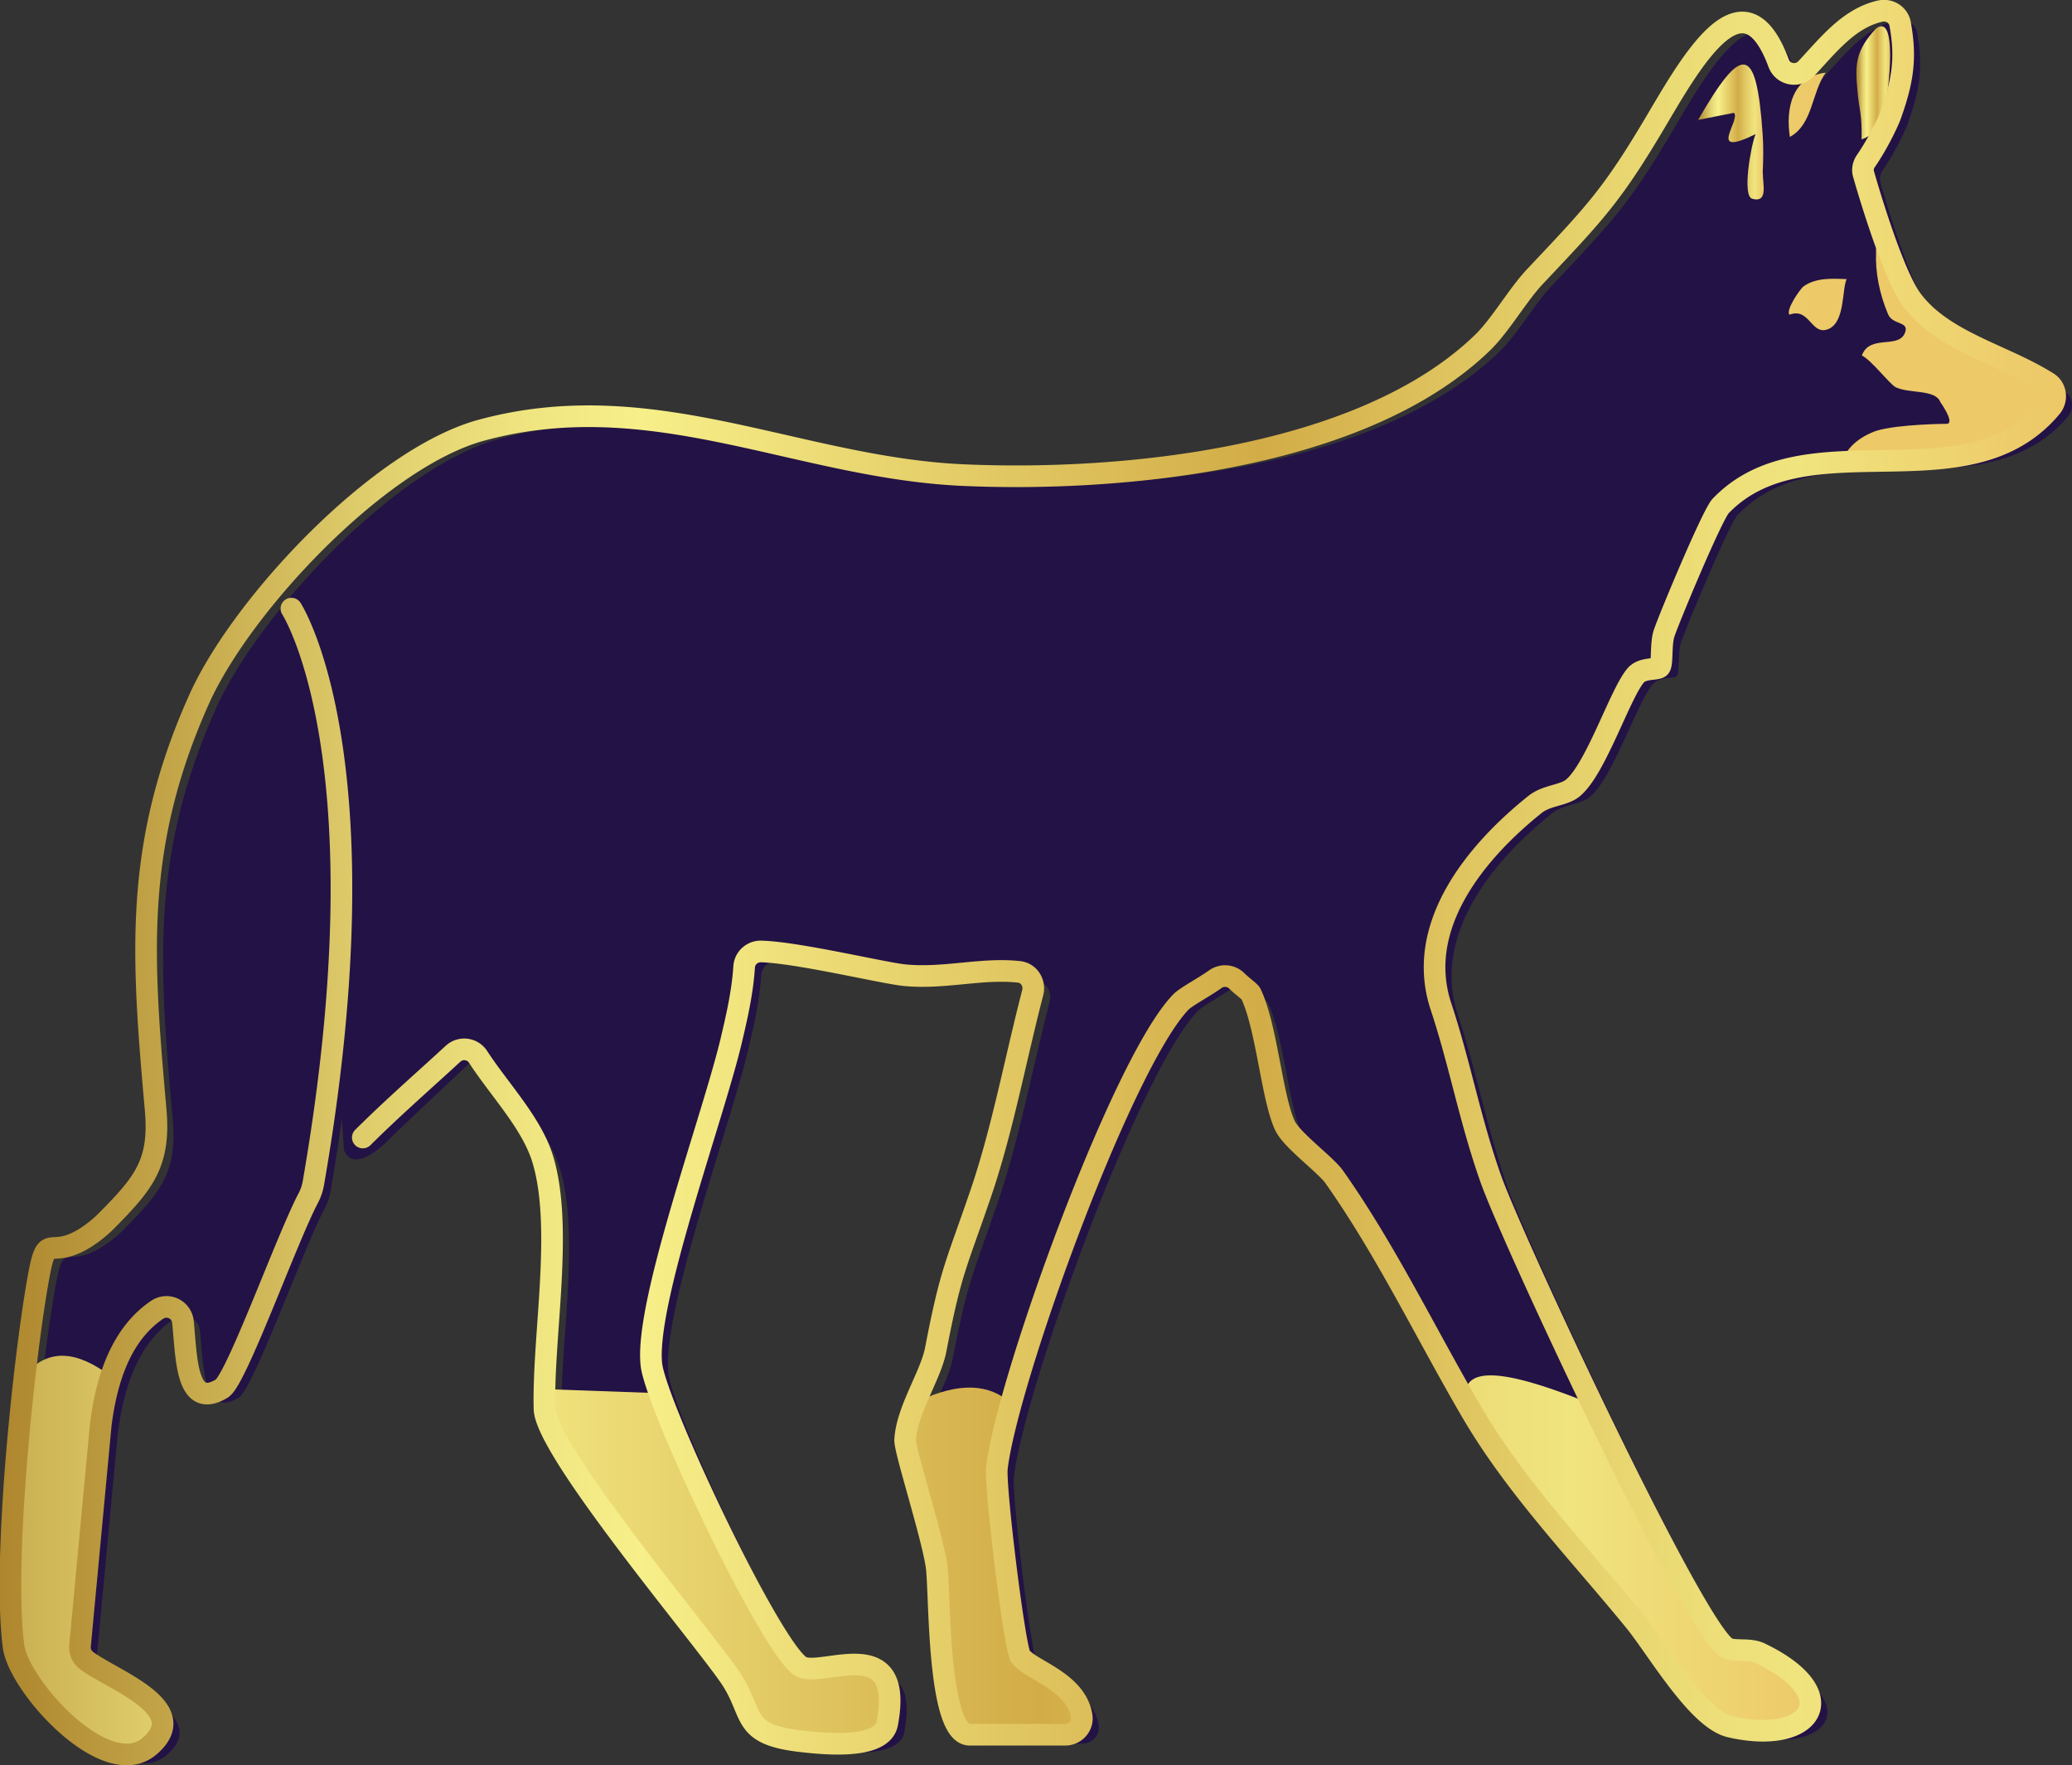 <svg xmlns="http://www.w3.org/2000/svg" xmlns:xlink="http://www.w3.org/1999/xlink" data-name="Layer 2" viewBox="0 0 67.05 57.11"><rect x="0" y="0" width="67.05" height="57.11" fill="#333333" stroke="none"/><defs><linearGradient id="a" x1="-6.67" x2="59.39" y1="11.27" y2="11.27" gradientUnits="userSpaceOnUse"><stop offset="0" stop-color="#ae862e"/><stop offset=".09" stop-color="#c5a84b"/><stop offset=".18" stop-color="#e0ce6d"/><stop offset=".26" stop-color="#f0e681"/><stop offset=".31" stop-color="#f7ef89"/><stop offset=".61" stop-color="#d2ac47"/><stop offset=".7" stop-color="#dec35e"/><stop offset=".81" stop-color="#ebdb75"/><stop offset=".87" stop-color="#f0e47e"/><stop offset=".99" stop-color="#edc968"/></linearGradient><linearGradient xlink:href="#a" id="b" x1="-6.67" x2="59.39" y1="9.85" y2="9.85"/><linearGradient xlink:href="#a" id="c" x1="-6.67" x2="59.39" y1="3.39" y2="3.39"/><linearGradient xlink:href="#a" id="d" x1="-6.67" x2="59.39" y1="50.26" y2="50.26"/><linearGradient xlink:href="#a" id="e" x1="-6.67" x2="59.39" y1="50.53" y2="50.53"/><linearGradient xlink:href="#a" id="f" x1="-6.67" x2="59.39" y1="50.71" y2="50.71"/><linearGradient xlink:href="#a" id="g" x1="-6.67" x2="59.39" y1="50.32" y2="50.32"/><linearGradient xlink:href="#a" id="h" x1="60.08" x2="61.16" y1="2.67" y2="2.67"/><linearGradient xlink:href="#a" id="i" x1="54.95" x2="57.07" y1="4.27" y2="4.27"/><linearGradient xlink:href="#a" id="j" x1="0" x2="66.86" y1="28.55" y2="28.55"/></defs><g data-name="Layer 2"><g data-name="Lobo Guará"><path d="M9.98 19.98s3.11 4.78.71 18.59c-.03.16-.08.32-.16.47-.71 1.35-2.33 5.88-2.8 6.17-1.16.7-1.14-.98-1.26-2.16a.536.536 0 0 0-.83-.39c-1.19.8-1.65 2.29-1.83 3.73l-.67 7.14c-.02.18.06.36.2.47.81.63 3.5 1.54 2.05 2.78-1.4 1.2-4.23-1.94-4.4-3.22-.35-2.63.28-8.81.74-11.57.33-1.96.3-.99 1.36-1.53.36-.18.73-.49.93-.7 1.19-1.2 1.71-1.85 1.57-3.53-.44-4.97-.73-8.55 1.4-13.31 1.38-3.08 5.83-7.81 9.13-8.71 5.54-1.51 10.24 1.21 15.59 1.45 5.17.23 12.92-.52 16.81-4.28.58-.56 1.13-1.53 1.69-2.13 1.98-2.1 2.51-2.63 4-5.16 1.17-1.98 2.79-4.75 3.9-1.75.14.37.62.46.89.17.71-.76 1.38-1.63 2.39-1.86.3-.07.6.12.65.42.2 1.11.09 1.84-.33 3-.06.15-.36.82-.78 1.43-.09.13-.12.29-.07.44.33 1.15 1.02 3.32 1.55 4.04 1.01 1.37 2.97 1.78 4.41 2.69.27.17.31.55.11.79-2.71 3.25-7.94.32-10.7 3.2-.27.29-1.6 3.47-1.82 4.09-.13.35-.05 1.01-.15 1.12-.09.1-.54.01-.77.26-.51.58-1.29 3.03-2.04 3.65-.3.25-.84.23-1.22.53-1.93 1.54-3.91 3.95-3.05 6.54.61 1.84.94 3.68 1.61 5.57.68 1.94 6.58 14.58 7.64 15.18.24.14.73 0 1.09.18 2.78 1.34 1.65 2.98-.98 2.37-1.05-.24-2.35-2.5-3.08-3.4-1.8-2.21-3.84-4.31-5.28-6.77-1.49-2.55-2.77-5.23-4.45-7.61-.29-.41-1.35-1.17-1.59-1.65-.43-.88-.59-3.19-1.11-4.28-.04-.08-.28-.24-.47-.43a.542.542 0 0 0-.67-.05c-.41.29-.97.58-1.13.75-1.91 1.98-5.62 12.25-5.95 15.07-.07.62.57 5.81.76 6.09.29.44 1.79.8 1.98 1.92.06.33-.2.62-.53.62h-3.09c-1.05 0-.96-4.57-1.07-5.42-.12-.94-1.03-3.76-1.02-4.11.05-.97.83-2.09.99-2.93.49-2.55.65-2.69 1.45-5.03.71-2.07 1.13-4.37 1.69-6.52.08-.32-.13-.64-.45-.67-1.2-.13-2.4.23-3.68.11-.67-.06-3.47-.74-4.67-.77-.28 0-.52.21-.54.5-.05.78-.22 1.55-.4 2.31-.57 2.47-2.83 8.57-2.6 10.56.15 1.32 3.9 9.26 4.85 9.77.68.36 3.35-1.15 2.78 1.84-.17.87-2.13.65-2.88.56-1.92-.24-1.39-.92-2.26-2.14-1.07-1.52-5.91-7.27-5.95-8.6-.06-2.36.62-5.87-.06-8.09-.36-1.17-1.41-2.25-2.09-3.3a.534.534 0 0 0-.81-.1c-.92.85-2.55 2.41-2.55 2.41s-1.18 1.29-1.53.41" style="fill:#231246"/><path d="M66.69 12.71c-.05.1-.1.19-.16.28-.15.2-.31.38-.48.55-.03.03-.06.05-.08.08-.89.76-2.22 1.11-3.44 1.26h-.02c-.71.05-1.45.05-2.18.07-.43-.03-.69-.07-.69-.11.28-.64.99-.87 1.07-.9.69-.22 2.31-.23 2.31-.23.23-.06-.23-.7-.23-.7-.15-.42-.99-.27-1.44-.48-.19-.09-.79-.88-1.1-1.03.25-.68 1.15-.22 1.38-.7.2-.42-.38-.27-.53-.63-.28-.66-.42-1.36-.39-2.03-.02 0 .06-.7.23-.51.3.86.64 1.68.93 2.08 1.12 1.51 3.39 1.85 4.84 3Z" style="fill:url(#a)"/><path d="M59.76 9.02c-.16.35-.05 1.38-.58 1.62-.57.25-.61-.71-1.27-.46-.14-.13.34-.84.46-.92.4-.28.92-.25 1.39-.23Z" style="fill:url(#b)"/><path d="M59.08 2.35c-.46.64-.41 1.67-1.16 2.08-.14-.92.07-1.95 1.16-2.08Z" style="fill:url(#c)"/><path d="M58.58 55.16c-.03.67-1.06 1.08-2.59.73-1.05-.24-2.35-2.5-3.08-3.4-1.8-2.21-3.84-4.31-5.28-6.77a5.37 5.37 0 0 0-.19-.32c-.27-1.39 1.5-1.01 4.03.01 1.82 3.79 3.83 7.69 4.41 8.01.24.14.73 0 1.09.18 1.09.53 1.58 1.1 1.61 1.56Z" style="fill:url(#d)"/><path d="M35.01 55.84c0 .1-.02.21-.04.33h-3.59c-1.05 0-.96-4.57-1.07-5.42-.12-.9-.96-3.53-1.01-4.05.03-.44.2-.9.4-1.36 1.35-.65 2.34-.57 3.03.07-.25.89-.41 1.62-.47 2.13v.18c-.02.92.58 5.73.77 6 .31.47 1.97.84 2 2.12Z" style="fill:url(#e)"/><path d="M28.79 55.13c0 .2-.03.43-.08.69-.17.87-2.13.65-2.88.56-1.92-.24-1.39-.92-2.26-2.14-.91-1.28-4.49-5.58-5.61-7.69v-.02c-.17-.36-.28-.7-.33-1v-.59c1.22.04 2.44.09 3.66.13.82 2.4 3.81 8.57 4.65 9.01.61.32 2.83-.86 2.85 1.06Z" style="fill:url(#f)"/><path d="M5.25 55.83c-.01.22-.14.44-.42.68-1.39 1.2-4.23-1.94-4.4-3.22-.09-.67-.12-1.55-.1-2.56 0-.32.02-.64.03-.98.07-1.71.24-3.61.43-5.25.77-.92 1.72-.79 2.79.02-.16.51-.27 1.05-.34 1.59l-.69 7.35v.09c.11.51 2.61 1.25 2.68 2.27Z" style="fill:url(#g)"/><path d="M60.94 3.81c-.2.56-.7.7-.7.7.02-.82-.08-.97-.13-1.55-.09-.89-.06-1.33.6-2.04.8-.58.32 2.65.23 2.9Z" style="fill:url(#h)"/><path d="M57.04 5.62c.02-.41.03-.86 0-1.27-.2-2.98-.69-2.89-2.09-.47l1.16-.23c.24.23-.91 1.48.7.69-.15.36-.44 2-.11 2.09.54.15.33-.51.35-.82Z" style="fill:url(#i)"/><path d="M9.43 19.69s3.11 4.78.71 18.59c-.03.16-.08.32-.16.47-.71 1.35-2.33 5.88-2.8 6.17-1.16.7-1.14-.98-1.26-2.16a.536.536 0 0 0-.83-.39c-1.19.8-1.65 2.29-1.83 3.73l-.67 7.14c-.02.18.06.36.2.47.81.63 3.5 1.54 2.05 2.78-1.4 1.2-4.23-1.94-4.4-3.22-.35-2.63.28-8.81.74-11.57.33-1.96.3-.99 1.36-1.53.36-.18.73-.49.93-.7 1.19-1.2 1.71-1.85 1.57-3.53-.44-4.97-.73-8.55 1.4-13.31 1.38-3.08 5.83-7.81 9.13-8.71 5.54-1.51 10.24 1.21 15.59 1.45 5.17.23 12.92-.52 16.81-4.28.58-.56 1.13-1.53 1.69-2.13 1.98-2.1 2.51-2.63 4-5.16 1.17-1.98 2.79-4.75 3.9-1.75.14.37.62.46.89.17.71-.76 1.38-1.63 2.39-1.86.3-.07.6.12.65.42.2 1.11.09 1.84-.33 3-.06.15-.36.82-.78 1.43-.09.13-.12.29-.07.44.33 1.15 1.02 3.32 1.55 4.04 1.01 1.37 2.97 1.78 4.41 2.69.27.17.31.55.11.79-2.71 3.25-7.94.32-10.7 3.2-.27.29-1.6 3.47-1.82 4.09-.13.35-.05 1.01-.15 1.12-.09.1-.54.01-.77.26-.51.58-1.29 3.03-2.04 3.65-.3.25-.84.23-1.22.53-1.93 1.54-3.91 3.95-3.05 6.54.61 1.84.94 3.68 1.61 5.57.68 1.94 6.58 14.58 7.64 15.18.24.14.73 0 1.09.18 2.78 1.34 1.65 2.98-.98 2.37-1.05-.24-2.35-2.5-3.08-3.4-1.8-2.21-3.84-4.31-5.28-6.77-1.49-2.55-2.77-5.23-4.45-7.61-.29-.41-1.35-1.17-1.59-1.65-.43-.88-.59-3.19-1.11-4.28-.04-.08-.28-.24-.47-.43a.542.542 0 0 0-.67-.05c-.41.29-.97.58-1.13.75-1.91 1.98-5.62 12.25-5.95 15.07-.07.62.57 5.81.76 6.09.29.44 1.79.8 1.98 1.92.06.33-.2.62-.53.62h-3.09c-1.05 0-.96-4.57-1.07-5.42-.12-.94-1.03-3.76-1.02-4.11.05-.97.83-2.09.99-2.93.49-2.55.65-2.69 1.45-5.03.71-2.07 1.13-4.37 1.69-6.52.08-.32-.13-.64-.45-.67-1.2-.13-2.4.23-3.68.11-.67-.06-3.47-.74-4.67-.77-.28 0-.52.21-.54.5-.05.78-.22 1.55-.4 2.31-.57 2.47-2.83 8.57-2.6 10.56.15 1.32 3.9 9.26 4.85 9.77.68.36 3.35-1.15 2.78 1.84-.17.87-2.13.65-2.88.56-1.92-.24-1.39-.92-2.26-2.14-1.07-1.52-5.91-7.27-5.95-8.6-.06-2.36.62-5.87-.06-8.09-.36-1.17-1.41-2.25-2.09-3.3a.534.534 0 0 0-.81-.1c-.92.85-1.88 1.68-2.92 2.71" style="fill:none;stroke:url(#j);stroke-linecap:round;stroke-linejoin:round;stroke-width:.7px"/></g></g></svg>